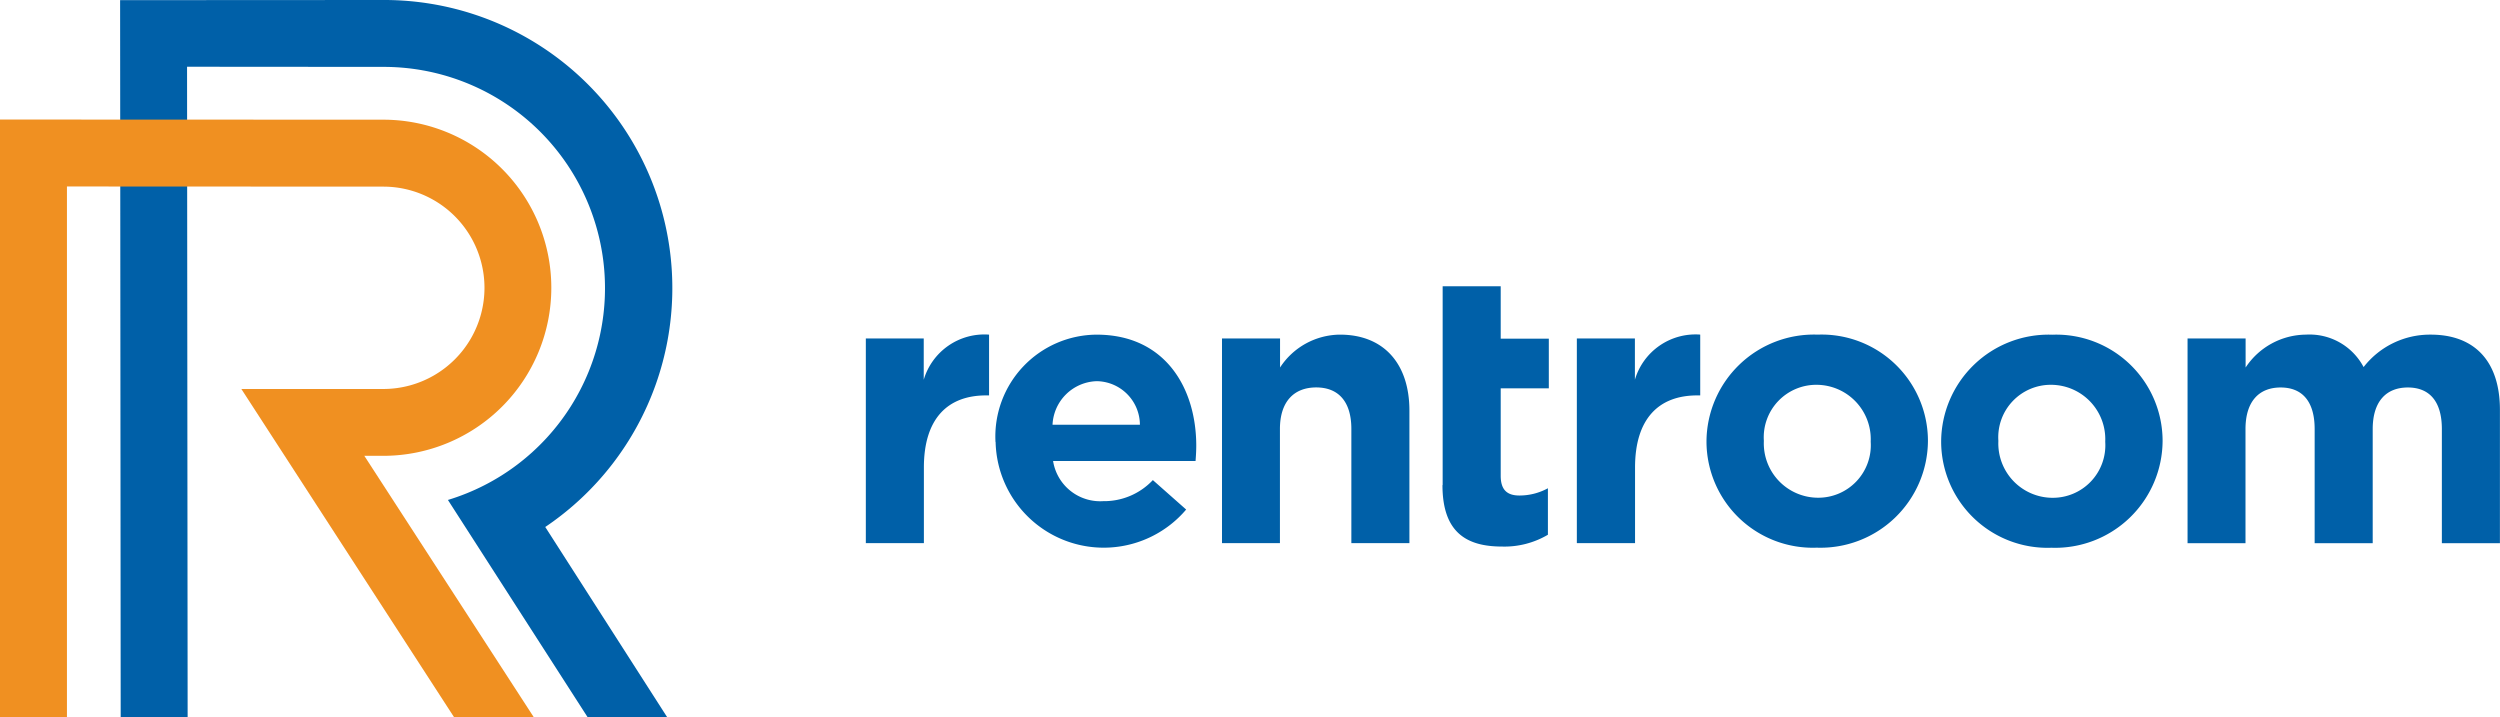 <svg xmlns="http://www.w3.org/2000/svg" width="134.438" height="38.571" viewBox="0 0 134.438 38.571">
  <g id="rr" transform="translate(-43 -208)">
    <path id="Path_757" data-name="Path 757" d="M651.3,346.609h3.122v2.219a3.4,3.4,0,0,1,3.513-2.426v3.268h-.161c-2.074,0-3.344,1.255-3.344,3.88v4.064h-3.122v-11Zm6.987,5.564a5.816,5.816,0,0,0,10.247,3.635l-1.791-1.584a3.6,3.6,0,0,1-2.671,1.133,2.565,2.565,0,0,1-2.694-2.158h7.661c.023-.291.038-.574.038-.819,0-3.122-1.684-5.977-5.357-5.977a5.478,5.478,0,0,0-5.441,5.732v.038m3.069-.926a2.453,2.453,0,0,1,2.38-2.342,2.355,2.355,0,0,1,2.319,2.342Zm9.107,6.367h3.122v-6.138c0-1.477.758-2.235,1.951-2.235s1.89.758,1.89,2.235v6.138h3.122v-7.125c0-2.525-1.378-4.087-3.735-4.087a3.884,3.884,0,0,0-3.222,1.768v-1.561h-3.122v11Zm11.862-3.122c0,2.548,1.293,3.306,3.206,3.306a4.6,4.6,0,0,0,2.464-.635v-2.5a3.187,3.187,0,0,1-1.538.39c-.7,0-1-.352-1-1.064v-4.7h2.587v-2.671h-2.587V343.8h-3.122v10.691m7.224,3.122h3.122V353.55c0-2.625,1.27-3.88,3.344-3.88h.161V346.4a3.4,3.4,0,0,0-3.513,2.426v-2.219h-3.122v11Zm6.964-5.441a5.719,5.719,0,0,0,5.931,5.686,5.777,5.777,0,0,0,5.977-5.732v-.038a5.719,5.719,0,0,0-5.931-5.686,5.777,5.777,0,0,0-5.977,5.732v.038m8.831,0a2.823,2.823,0,0,1-2.854,3,2.923,2.923,0,0,1-2.893-3.038V352.1a2.823,2.823,0,0,1,2.854-3,2.923,2.923,0,0,1,2.893,3.038v.038m3.788,0a5.719,5.719,0,0,0,5.931,5.686,5.777,5.777,0,0,0,5.977-5.732v-.038a5.719,5.719,0,0,0-5.931-5.686,5.777,5.777,0,0,0-5.977,5.732v.038m8.824,0a2.823,2.823,0,0,1-2.855,3,2.923,2.923,0,0,1-2.893-3.038V352.1a2.823,2.823,0,0,1,2.855-3,2.923,2.923,0,0,1,2.893,3.038v.038m4.423,5.441H725.5v-6.138c0-1.477.719-2.235,1.89-2.235s1.829.758,1.829,2.235v6.138h3.122v-6.138c0-1.477.719-2.235,1.89-2.235s1.829.758,1.829,2.235v6.138h3.122V350.45c0-2.648-1.393-4.048-3.719-4.048a4.516,4.516,0,0,0-3.612,1.745,3.287,3.287,0,0,0-3.1-1.745,3.926,3.926,0,0,0-3.245,1.768v-1.561h-3.122v11Z" transform="translate(-561.748 -120.407)" fill="#0060a8"/>
    <path id="Path_758" data-name="Path 758" d="M127.431,246.57h3.6L131,211.589l10.6.008a11.9,11.9,0,0,1,3.428,23.288l7.515,11.686h4.278l-6.559-10.232A15.492,15.492,0,0,0,141.6,208l-14.2.008Z" transform="translate(-77.941)" fill="#0060a8"/>
    <path id="Path_759" data-name="Path 759" d="M43,324.142h3.6V295.6l17.012.008a5.441,5.441,0,1,1,0,10.882H55.987v-.008l-.008.008L67.42,324.142h4.286l-9.115-14.058h1.018a9.038,9.038,0,0,0,0-18.076L43,292Z" transform="translate(0 -77.572)" fill="#f09021"/>
  </g>
</svg>
